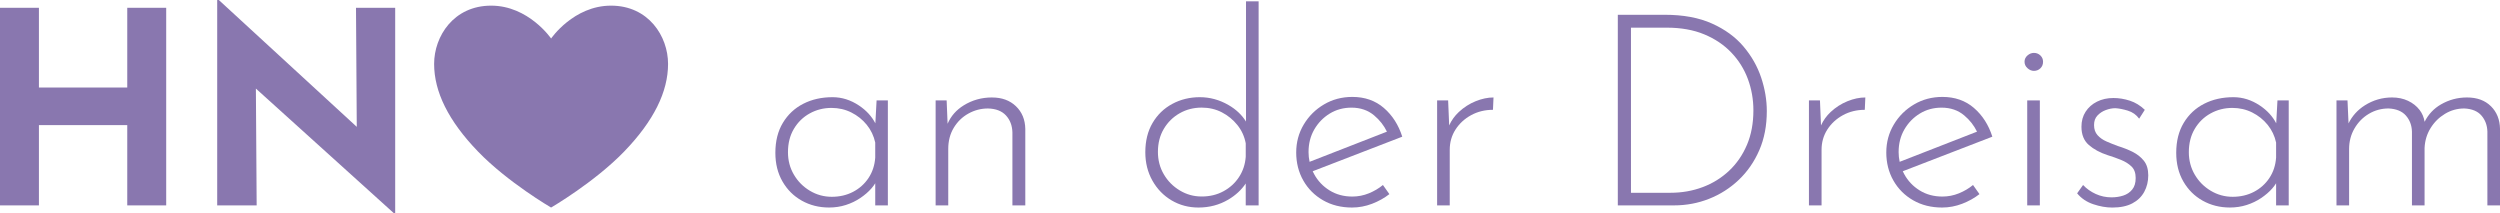 <svg xmlns="http://www.w3.org/2000/svg" id="Ebene_1" width="1386.75" height="118.39" viewBox="0 0 1386.75 118.39"><path d="M485.55,68.38c-2.03-3.89-5.05-7.17-9.07-9.85-4.62-3.08-9.51-4.62-14.67-4.62-6.06,0-11.47,1.22-16.23,3.65-4.77,2.43-8.54,5.96-11.32,10.57-2.78,4.62-4.17,10.15-4.17,16.6,0,6.06,1.31,11.37,3.95,15.93,2.63,4.57,6.2,8.12,10.72,10.65,4.52,2.53,9.55,3.8,15.12,3.8,3.28,0,6.38-.47,9.31-1.41,2.93-.94,5.61-2.23,8.04-3.87,2.43-1.64,4.49-3.42,6.18-5.36.81-.93,1.5-1.87,2.08-2.81v12.27h7v-58.23h-6.25l-.69,12.68ZM481.77,98.74c-2.19,3.28-5.04,5.83-8.56,7.67-3.52,1.84-7.47,2.75-11.84,2.75s-8.41-1.12-12.14-3.35c-3.72-2.23-6.68-5.21-8.86-8.94-2.19-3.72-3.28-7.87-3.28-12.44,0-4.96,1.09-9.28,3.28-12.96,2.18-3.67,5.11-6.53,8.79-8.56,3.67-2.03,7.69-3.05,12.06-3.05,3.97,0,7.64.84,11.02,2.53,3.37,1.69,6.23,3.97,8.56,6.85,2.33,2.88,3.89,6.16,4.69,9.83v8.34c-.3,4.27-1.54,8.04-3.72,11.32Z" style="fill:#8977af;"></path><path d="M550.27,54.06c-5.76,0-11,1.47-15.71,4.39-4.15,2.58-7.12,5.98-8.93,10.21l-.53-12.97h-6.11v58.23h7v-31.27c0-4.47,1.02-8.39,3.05-11.76,2.03-3.37,4.74-6.01,8.12-7.89,3.37-1.88,7-2.83,10.87-2.83,4.37.1,7.69,1.39,9.98,3.87,2.28,2.48,3.47,5.61,3.57,9.38v40.51h7.15v-42.44c-.1-5.16-1.84-9.36-5.21-12.58-3.38-3.23-7.79-4.84-13.25-4.84Z" style="fill:#8977af;"></path><path d="M691.15,67.42c-2.29-3.7-5.53-6.76-9.75-9.19-5.01-2.88-10.3-4.32-15.86-4.32s-10.65,1.24-15.26,3.72c-4.62,2.48-8.27,6.01-10.95,10.57-2.68,4.57-4.02,9.98-4.02,16.23,0,5.86,1.31,11.12,3.95,15.79,2.63,4.67,6.18,8.31,10.65,10.95,4.47,2.63,9.43,3.95,14.89,3.95,6.05,0,11.56-1.46,16.53-4.39,4.06-2.4,7.28-5.38,9.68-8.95v12.15h7.15V.75h-7v66.67ZM687.28,98.21c-2.18,3.33-5.06,5.96-8.64,7.89-3.57,1.94-7.59,2.9-12.06,2.9s-8.41-1.12-12.14-3.35c-3.72-2.23-6.68-5.21-8.86-8.94-2.19-3.72-3.28-7.87-3.28-12.44,0-4.86,1.09-9.13,3.28-12.81,2.18-3.67,5.11-6.55,8.79-8.64,3.67-2.09,7.74-3.13,12.21-3.13,4.07,0,7.79.87,11.17,2.61,3.37,1.74,6.25,4.1,8.64,7.07,2.38,2.98,3.92,6.36,4.62,10.13v7.45c-.3,4.17-1.54,7.92-3.72,11.24Z" style="fill:#8977af;"></path><path d="M767.62,59.87c-4.72-4.07-10.55-6.11-17.5-6.11-5.76,0-11,1.39-15.71,4.17-4.72,2.78-8.46,6.5-11.24,11.17-2.78,4.67-4.17,9.83-4.17,15.49s1.31,10.95,3.95,15.56c2.63,4.62,6.28,8.27,10.95,10.95,4.67,2.68,10.03,4.02,16.08,4.02,3.77,0,7.47-.7,11.09-2.08,3.62-1.39,6.82-3.18,9.61-5.36l-3.57-5.06c-2.29,1.89-4.89,3.43-7.82,4.62-2.93,1.19-5.98,1.79-9.16,1.79-4.76,0-8.99-1.14-12.66-3.43-3.67-2.28-6.53-5.31-8.56-9.08-.27-.5-.52-1.01-.76-1.53l49.68-19.17c-2.08-6.55-5.49-11.86-10.2-15.93ZM725.85,84.29c0-4.67,1.07-8.83,3.2-12.51,2.13-3.67,4.99-6.6,8.56-8.79,3.57-2.18,7.59-3.28,12.06-3.28,4.96,0,9.16,1.44,12.58,4.32,3.05,2.57,5.41,5.57,7.08,9l-42.91,16.73c-.38-1.77-.58-3.59-.58-5.47Z" style="fill:#8977af;"></path><path d="M809.24,62.1c-2.31,2.15-4.1,4.64-5.38,7.47l-.58-13.87h-6.11v58.23h7v-30.83c0-4.17,1.07-7.92,3.2-11.24,2.13-3.32,5.01-5.98,8.64-7.97,3.62-1.98,7.67-2.98,12.14-2.98l.3-6.85c-3.18,0-6.48.7-9.9,2.08-3.43,1.39-6.53,3.38-9.31,5.96Z" style="fill:#8977af;"></path><path d="M967.1,25.77c-4.47-5.26-10.3-9.51-17.5-12.73-7.2-3.23-15.91-4.84-26.14-4.84h-26.06v105.73h31.12c6.85,0,13.35-1.21,19.51-3.65,6.15-2.43,11.64-5.93,16.46-10.5,4.81-4.57,8.61-10.05,11.39-16.46,2.78-6.4,4.17-13.62,4.17-21.67,0-6.15-1.04-12.36-3.13-18.61-2.09-6.25-5.36-12.01-9.83-17.27ZM969.03,80.35c-2.38,5.61-5.68,10.4-9.9,14.37-4.22,3.97-9.11,7-14.67,9.08-5.56,2.09-11.52,3.13-17.87,3.13h-21.89V15.34h19.81c7.94,0,14.89,1.24,20.85,3.72,5.96,2.48,10.97,5.86,15.04,10.13,4.07,4.27,7.12,9.16,9.16,14.67,2.03,5.51,3.05,11.29,3.05,17.35,0,7.15-1.19,13.53-3.57,19.14Z" style="fill:#8977af;"></path><path d="M1015.49,62.1c-2.31,2.15-4.1,4.64-5.38,7.47l-.58-13.87h-6.11v58.23h7v-30.83c0-4.17,1.07-7.92,3.2-11.24,2.13-3.32,5.01-5.98,8.64-7.97,3.62-1.98,7.67-2.98,12.14-2.98l.3-6.85c-3.18,0-6.48.7-9.9,2.08-3.43,1.39-6.53,3.38-9.31,5.96Z" style="fill:#8977af;"></path><path d="M1094.94,59.87c-4.72-4.07-10.55-6.11-17.5-6.11-5.76,0-11,1.39-15.71,4.17-4.72,2.78-8.46,6.5-11.24,11.17-2.78,4.67-4.17,9.83-4.17,15.49s1.31,10.95,3.95,15.56c2.63,4.62,6.28,8.27,10.95,10.95,4.67,2.68,10.03,4.02,16.08,4.02,3.77,0,7.47-.7,11.09-2.08,3.62-1.39,6.82-3.18,9.61-5.36l-3.57-5.06c-2.29,1.89-4.89,3.43-7.82,4.62-2.93,1.19-5.98,1.79-9.16,1.79-4.76,0-8.99-1.14-12.66-3.43-3.67-2.28-6.53-5.31-8.56-9.08-.27-.5-.52-1.01-.76-1.53l49.68-19.17c-2.08-6.55-5.49-11.86-10.2-15.93ZM1053.17,84.29c0-4.67,1.07-8.83,3.2-12.51,2.13-3.67,4.99-6.6,8.56-8.79,3.57-2.18,7.59-3.28,12.06-3.28,4.96,0,9.16,1.44,12.58,4.32,3.05,2.57,5.41,5.57,7.08,9l-42.91,16.73c-.38-1.77-.58-3.59-.58-5.47Z" style="fill:#8977af;"></path><rect x="1124.5" y="55.7" width="7" height="58.23" style="fill:#8977af;"></rect><path d="M1128.22,29.34c-1.29,0-2.48.47-3.57,1.41-1.09.94-1.64,2.11-1.64,3.5s.54,2.58,1.64,3.57c1.09.99,2.28,1.49,3.57,1.49,1.39,0,2.58-.47,3.57-1.41.99-.94,1.49-2.16,1.49-3.65,0-1.39-.5-2.55-1.49-3.5-.99-.94-2.18-1.41-3.57-1.41Z" style="fill:#8977af;"></path><path d="M1182.95,84.22c-2.53-1.24-5.24-2.31-8.12-3.2-2.19-.8-4.3-1.64-6.33-2.53-2.04-.89-3.7-2.06-4.99-3.5-1.29-1.44-1.94-3.3-1.94-5.59s.62-3.95,1.86-5.29c1.24-1.34,2.78-2.36,4.62-3.05,1.84-.69,3.6-1.04,5.29-1.04,1.98.1,4.29.55,6.92,1.34,2.63.8,4.74,2.29,6.33,4.47l3.13-4.91c-2.48-2.38-5.24-4.07-8.26-5.06-3.03-.99-6.08-1.49-9.16-1.49-3.38,0-6.4.67-9.08,2.01-2.68,1.34-4.79,3.2-6.33,5.58-1.54,2.38-2.31,5.16-2.31,8.34,0,4.37,1.36,7.74,4.09,10.13,2.73,2.38,6.23,4.27,10.5,5.66,2.58.8,5.04,1.66,7.37,2.61,2.33.95,4.27,2.16,5.81,3.65,1.54,1.49,2.31,3.63,2.31,6.4s-.65,4.82-1.94,6.4c-1.29,1.59-2.96,2.7-4.99,3.35-2.04.65-4.2.97-6.48.97-3.08,0-5.98-.62-8.71-1.86-2.73-1.24-5.09-2.9-7.07-4.99l-3.28,4.62c2.28,2.78,5.26,4.79,8.93,6.03,3.67,1.24,7.2,1.86,10.57,1.86,4.47,0,8.16-.77,11.09-2.31,2.93-1.54,5.14-3.67,6.63-6.4,1.49-2.73,2.23-5.78,2.23-9.16s-.82-6.08-2.46-8.12c-1.64-2.03-3.72-3.67-6.25-4.91Z" style="fill:#8977af;"></path><path d="M1262.61,68.38c-2.03-3.89-5.05-7.17-9.07-9.85-4.62-3.08-9.51-4.62-14.67-4.62-6.06,0-11.47,1.22-16.23,3.65-4.77,2.43-8.54,5.96-11.32,10.57-2.78,4.62-4.17,10.15-4.17,16.6,0,6.06,1.31,11.37,3.95,15.93,2.63,4.57,6.2,8.12,10.72,10.65,4.52,2.53,9.55,3.8,15.12,3.8,3.28,0,6.38-.47,9.31-1.41,2.93-.94,5.61-2.23,8.04-3.87,2.43-1.64,4.49-3.42,6.18-5.36.81-.93,1.5-1.87,2.08-2.81v12.27h7v-58.23h-6.25l-.69,12.68ZM1258.83,98.74c-2.19,3.28-5.04,5.83-8.56,7.67-3.53,1.84-7.47,2.75-11.84,2.75s-8.41-1.12-12.14-3.35c-3.72-2.23-6.68-5.21-8.86-8.94-2.18-3.72-3.28-7.87-3.28-12.44,0-4.96,1.09-9.28,3.28-12.96,2.18-3.67,5.11-6.53,8.79-8.56,3.67-2.03,7.69-3.05,12.06-3.05,3.97,0,7.64.84,11.02,2.53,3.37,1.69,6.23,3.97,8.56,6.85,2.33,2.88,3.9,6.16,4.69,9.83v8.34c-.3,4.27-1.54,8.04-3.72,11.32Z" style="fill:#8977af;"></path><path d="M1381.68,58.9c-3.28-3.23-7.7-4.84-13.25-4.84-5.16,0-9.98,1.29-14.45,3.87-3.95,2.28-6.96,5.49-9.05,9.63-.39-2.45-1.31-4.65-2.79-6.58-1.64-2.13-3.77-3.82-6.4-5.06-2.63-1.24-5.59-1.86-8.86-1.86-5.46,0-10.5,1.47-15.12,4.39-3.99,2.53-7,5.87-9.02,9.99l-.58-12.75h-6.11v58.23h7v-31.27c0-4.17.99-7.97,2.98-11.39,1.99-3.42,4.64-6.13,7.97-8.12,3.33-1.98,6.97-2.98,10.95-2.98,4.27.2,7.47,1.52,9.61,3.95,2.13,2.43,3.25,5.39,3.35,8.86v40.95h7v-31.87c.2-4.07,1.31-7.74,3.35-11.02,2.03-3.28,4.69-5.91,7.97-7.89,3.28-1.98,6.85-2.98,10.72-2.98,4.27.2,7.45,1.52,9.53,3.95,2.08,2.43,3.18,5.39,3.28,8.86v40.95h7v-42.44c-.1-5.16-1.79-9.36-5.06-12.58Z" style="fill:#8977af;"></path><polygon points="70.59 48.55 21.59 48.55 21.59 4.32 0 4.32 0 113.93 21.59 113.93 21.59 69.4 70.59 69.4 70.59 113.93 92.19 113.93 92.19 4.32 70.59 4.32 70.59 48.55" style="fill:#8977af;"></polygon><polygon points="197.9 70.36 121.37 0 120.48 0 120.48 113.93 142.37 113.93 141.94 49.13 218.62 118.39 219.21 118.39 219.21 4.32 197.47 4.32 197.9 70.36" style="fill:#8977af;"></polygon><path d="M338.94,3.13c-20.78,0-33.24,18.23-33.24,18.23,0,0-12.49-18.23-33.26-18.23s-31.63,16.97-31.63,32.33,7.85,31.52,24.36,48.61c16.5,17.08,40.51,31.05,40.51,31.05h.02s24.01-13.97,40.52-31.05c16.51-17.09,24.36-33.25,24.36-48.61s-10.85-32.33-31.63-32.33Z" style="fill:#8977af;"></path></svg>